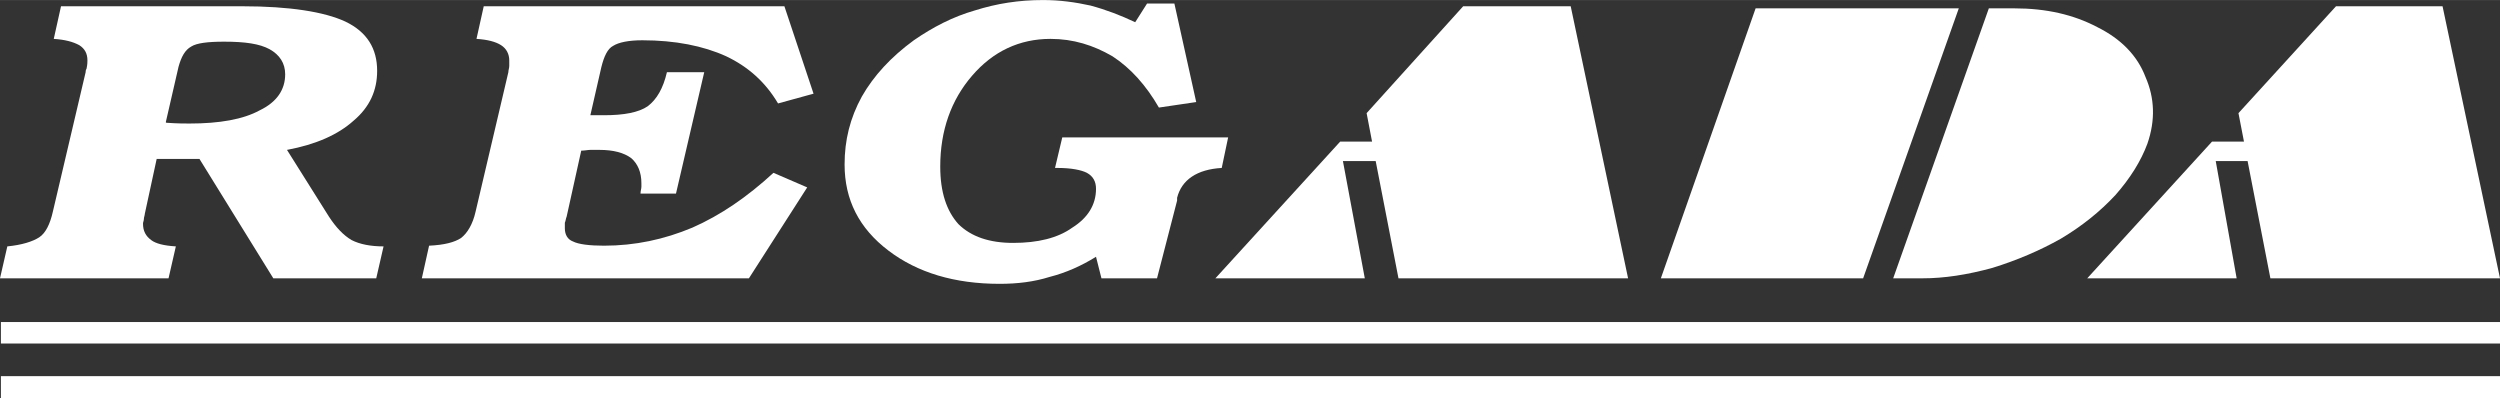 <?xml version="1.0" encoding="UTF-8"?>
<!DOCTYPE svg PUBLIC "-//W3C//DTD SVG 1.1//EN" "http://www.w3.org/Graphics/SVG/1.1/DTD/svg11.dtd">
<!-- Creator: CorelDRAW 2017 -->
<svg xmlns="http://www.w3.org/2000/svg" xml:space="preserve" width="1600px" height="255px" version="1.1" style="shape-rendering:geometricPrecision; text-rendering:geometricPrecision; image-rendering:optimizeQuality; fill-rule:evenodd; clip-rule:evenodd"
viewBox="0 0 358.55 57.13"
 xmlns:xlink="http://www.w3.org/1999/xlink">
 <rect x="0" y="0" width="358.55" height="57.13" fill="#333333" stroke="none"/>
 <defs>
  <style type="text/css">
   <![CDATA[
    .fil0 {fill:white}
   ]]>
  </style>
 </defs>
 <g id="Layer_x0020_1">
  <path class="fil0" d="M25.22 35.33c-1.7,-0.1 -2.88,-0.4 -3.53,-0.9 -0.79,-0.59 -1.18,-1.29 -1.18,-2.38 0,-0.2 0.13,-0.4 0.13,-0.7 0,-0.2 0.13,-0.5 0.13,-0.7l1.7 -7.86 6.14 0 10.59 17.12 14.76 0 1.05 -4.58c-1.83,0 -3.4,-0.3 -4.57,-0.9 -1.18,-0.69 -2.23,-1.79 -3.27,-3.38l-6.01 -9.56c4.18,-0.79 7.31,-2.18 9.54,-4.18 2.35,-1.98 3.39,-4.37 3.39,-7.16 0,-3.18 -1.43,-5.57 -4.57,-7.07 -3,-1.39 -7.97,-2.19 -14.76,-2.19l-26.01 0 -1.04 4.68c1.57,0.1 2.74,0.4 3.66,0.9 0.78,0.5 1.17,1.19 1.17,2.19 0,0.2 0,0.59 -0.13,1.19 -0.13,0.2 -0.13,0.4 -0.13,0.5l-4.7 20c-0.4,1.79 -1.05,3.09 -1.96,3.68 -0.92,0.6 -2.49,1.1 -4.57,1.3l-1.05 4.58 24.17 0 1.05 -4.58zm0.39 -25.78c0.39,-1.39 0.91,-2.39 1.83,-2.89 0.78,-0.49 2.35,-0.69 4.7,-0.69 3.01,0 5.1,0.3 6.54,1.09 1.43,0.8 2.22,2 2.22,3.59 0,2.19 -1.18,3.98 -3.66,5.17 -2.35,1.29 -5.75,1.89 -10.06,1.89 -0.66,0 -1.7,0 -3.14,-0.1 -0.13,0 -0.26,0 -0.26,-0.1l1.83 -7.96z"/>
  <path class="fil0" d="M115.77 26.87l-4.84 -2.09c-3.79,3.48 -7.57,6.07 -11.63,7.86 -4.05,1.7 -8.23,2.59 -12.67,2.59 -2.09,0 -3.66,-0.2 -4.44,-0.6 -0.79,-0.29 -1.18,-0.99 -1.18,-1.89 0,-0.3 0,-0.49 0,-0.8 0.13,-0.29 0.13,-0.59 0.26,-0.89l2.09 -9.45c0.53,0 0.92,-0.11 1.31,-0.11 0.39,0 0.91,0 1.31,0 1.96,0 3.52,0.4 4.57,1.2 0.91,0.8 1.44,1.99 1.44,3.58 0,0.1 0,0.3 0,0.5 0,0.3 -0.13,0.6 -0.13,0.99l5.09 0 4.05 -17.41 -5.35 0c-0.53,2.29 -1.44,3.88 -2.75,4.88 -1.3,0.89 -3.4,1.29 -6.27,1.29 -0.52,0 -0.91,0 -1.18,0 -0.26,0 -0.65,0 -0.78,0l1.57 -6.87c0.39,-1.59 0.91,-2.68 1.7,-3.08 0.78,-0.5 2.22,-0.8 4.18,-0.8 4.7,0 8.75,0.8 12.02,2.29 3.14,1.49 5.62,3.68 7.45,6.77l5.09 -1.4 -4.18 -12.54 -43.12 0 -1.04 4.68c1.57,0.1 2.74,0.4 3.52,0.9 0.79,0.5 1.18,1.29 1.18,2.19 0,0.2 0,0.49 0,0.79 0,0.3 -0.13,0.6 -0.13,0.9l-4.7 20c-0.4,1.79 -1.18,3.09 -2.1,3.79 -0.91,0.59 -2.35,0.99 -4.57,1.09l-1.04 4.68 46.91 0 8.36 -13.04z"/>
  <path class="fil0" d="M143.34 40.7c2.61,0 4.96,-0.29 7.19,-0.99 2.35,-0.6 4.57,-1.59 6.66,-2.89l0.78 3.09 7.97 0 2.88 -11.15c0,-0.1 0,-0.2 0,-0.4 0.65,-2.58 2.87,-4.08 6.4,-4.28l0.92 -4.38 -23.79 0 -1.04 4.38 0.39 0c1.96,0 3.4,0.3 4.18,0.7 0.92,0.5 1.31,1.29 1.31,2.29 0,2.29 -1.18,4.18 -3.4,5.57 -2.09,1.5 -4.96,2.19 -8.49,2.19 -3.4,0 -6.01,-0.89 -7.84,-2.69 -1.7,-1.89 -2.61,-4.57 -2.61,-8.26 0,-5.17 1.56,-9.55 4.57,-13.03 3,-3.49 6.79,-5.28 11.24,-5.28 3.26,0 6.14,0.9 8.88,2.49 2.61,1.69 4.84,4.18 6.67,7.36l5.35 -0.79 -3.13 -14.13 -3.92 0 -1.7 2.68c-2.09,-0.99 -4.18,-1.79 -6.41,-2.39 -2.21,-0.49 -4.44,-0.79 -6.79,-0.79 -3.53,0 -6.66,0.5 -9.8,1.49 -3.14,0.9 -6.01,2.39 -8.75,4.28 -3.27,2.39 -5.75,5.08 -7.45,8.06 -1.7,3.09 -2.48,6.27 -2.48,9.75 0,5.08 2.09,9.16 6.27,12.34 4.18,3.19 9.54,4.78 15.94,4.78z"/>
  <polygon class="fil0" points="280.93,1.19 251.79,1.19 238.2,39.91 267.21,39.91 "/>
  <path class="fil0" d="M275.71 39.91c3.13,0 6.4,-0.5 10.05,-1.5 3.53,-1.09 6.8,-2.49 9.8,-4.18 3.01,-1.79 5.62,-3.88 7.84,-6.27 2.1,-2.38 3.66,-4.87 4.58,-7.36 1.17,-3.38 1.04,-6.57 -0.27,-9.56 -1.17,-3.08 -3.52,-5.47 -6.92,-7.16 -3.4,-1.79 -7.32,-2.69 -11.89,-2.69l-3.66 0 -13.72 38.72 4.19 0z"/>
  <polygon class="fil0" points="174.31,39.91 195.74,39.91 192.6,23.09 197.3,23.09 200.57,39.91 233.5,39.91 225.27,0.89 209.85,0.89 196,16.22 196.78,20.3 192.21,20.3 "/>
  <polygon class="fil0" points="299.35,39.91 320.78,39.91 317.78,23.09 322.35,23.09 325.62,39.91 358.55,39.91 350.31,0.89 335.03,0.89 321.04,16.22 321.83,20.3 317.25,20.3 "/>
  <polygon class="fil0" points="0.13,49.26 358.55,49.26 358.55,46.18 0.13,46.18 "/>
  <polygon class="fil0" points="0.13,57.13 358.55,57.13 358.55,53.94 0.13,53.94 "/>
 </g>
</svg>
